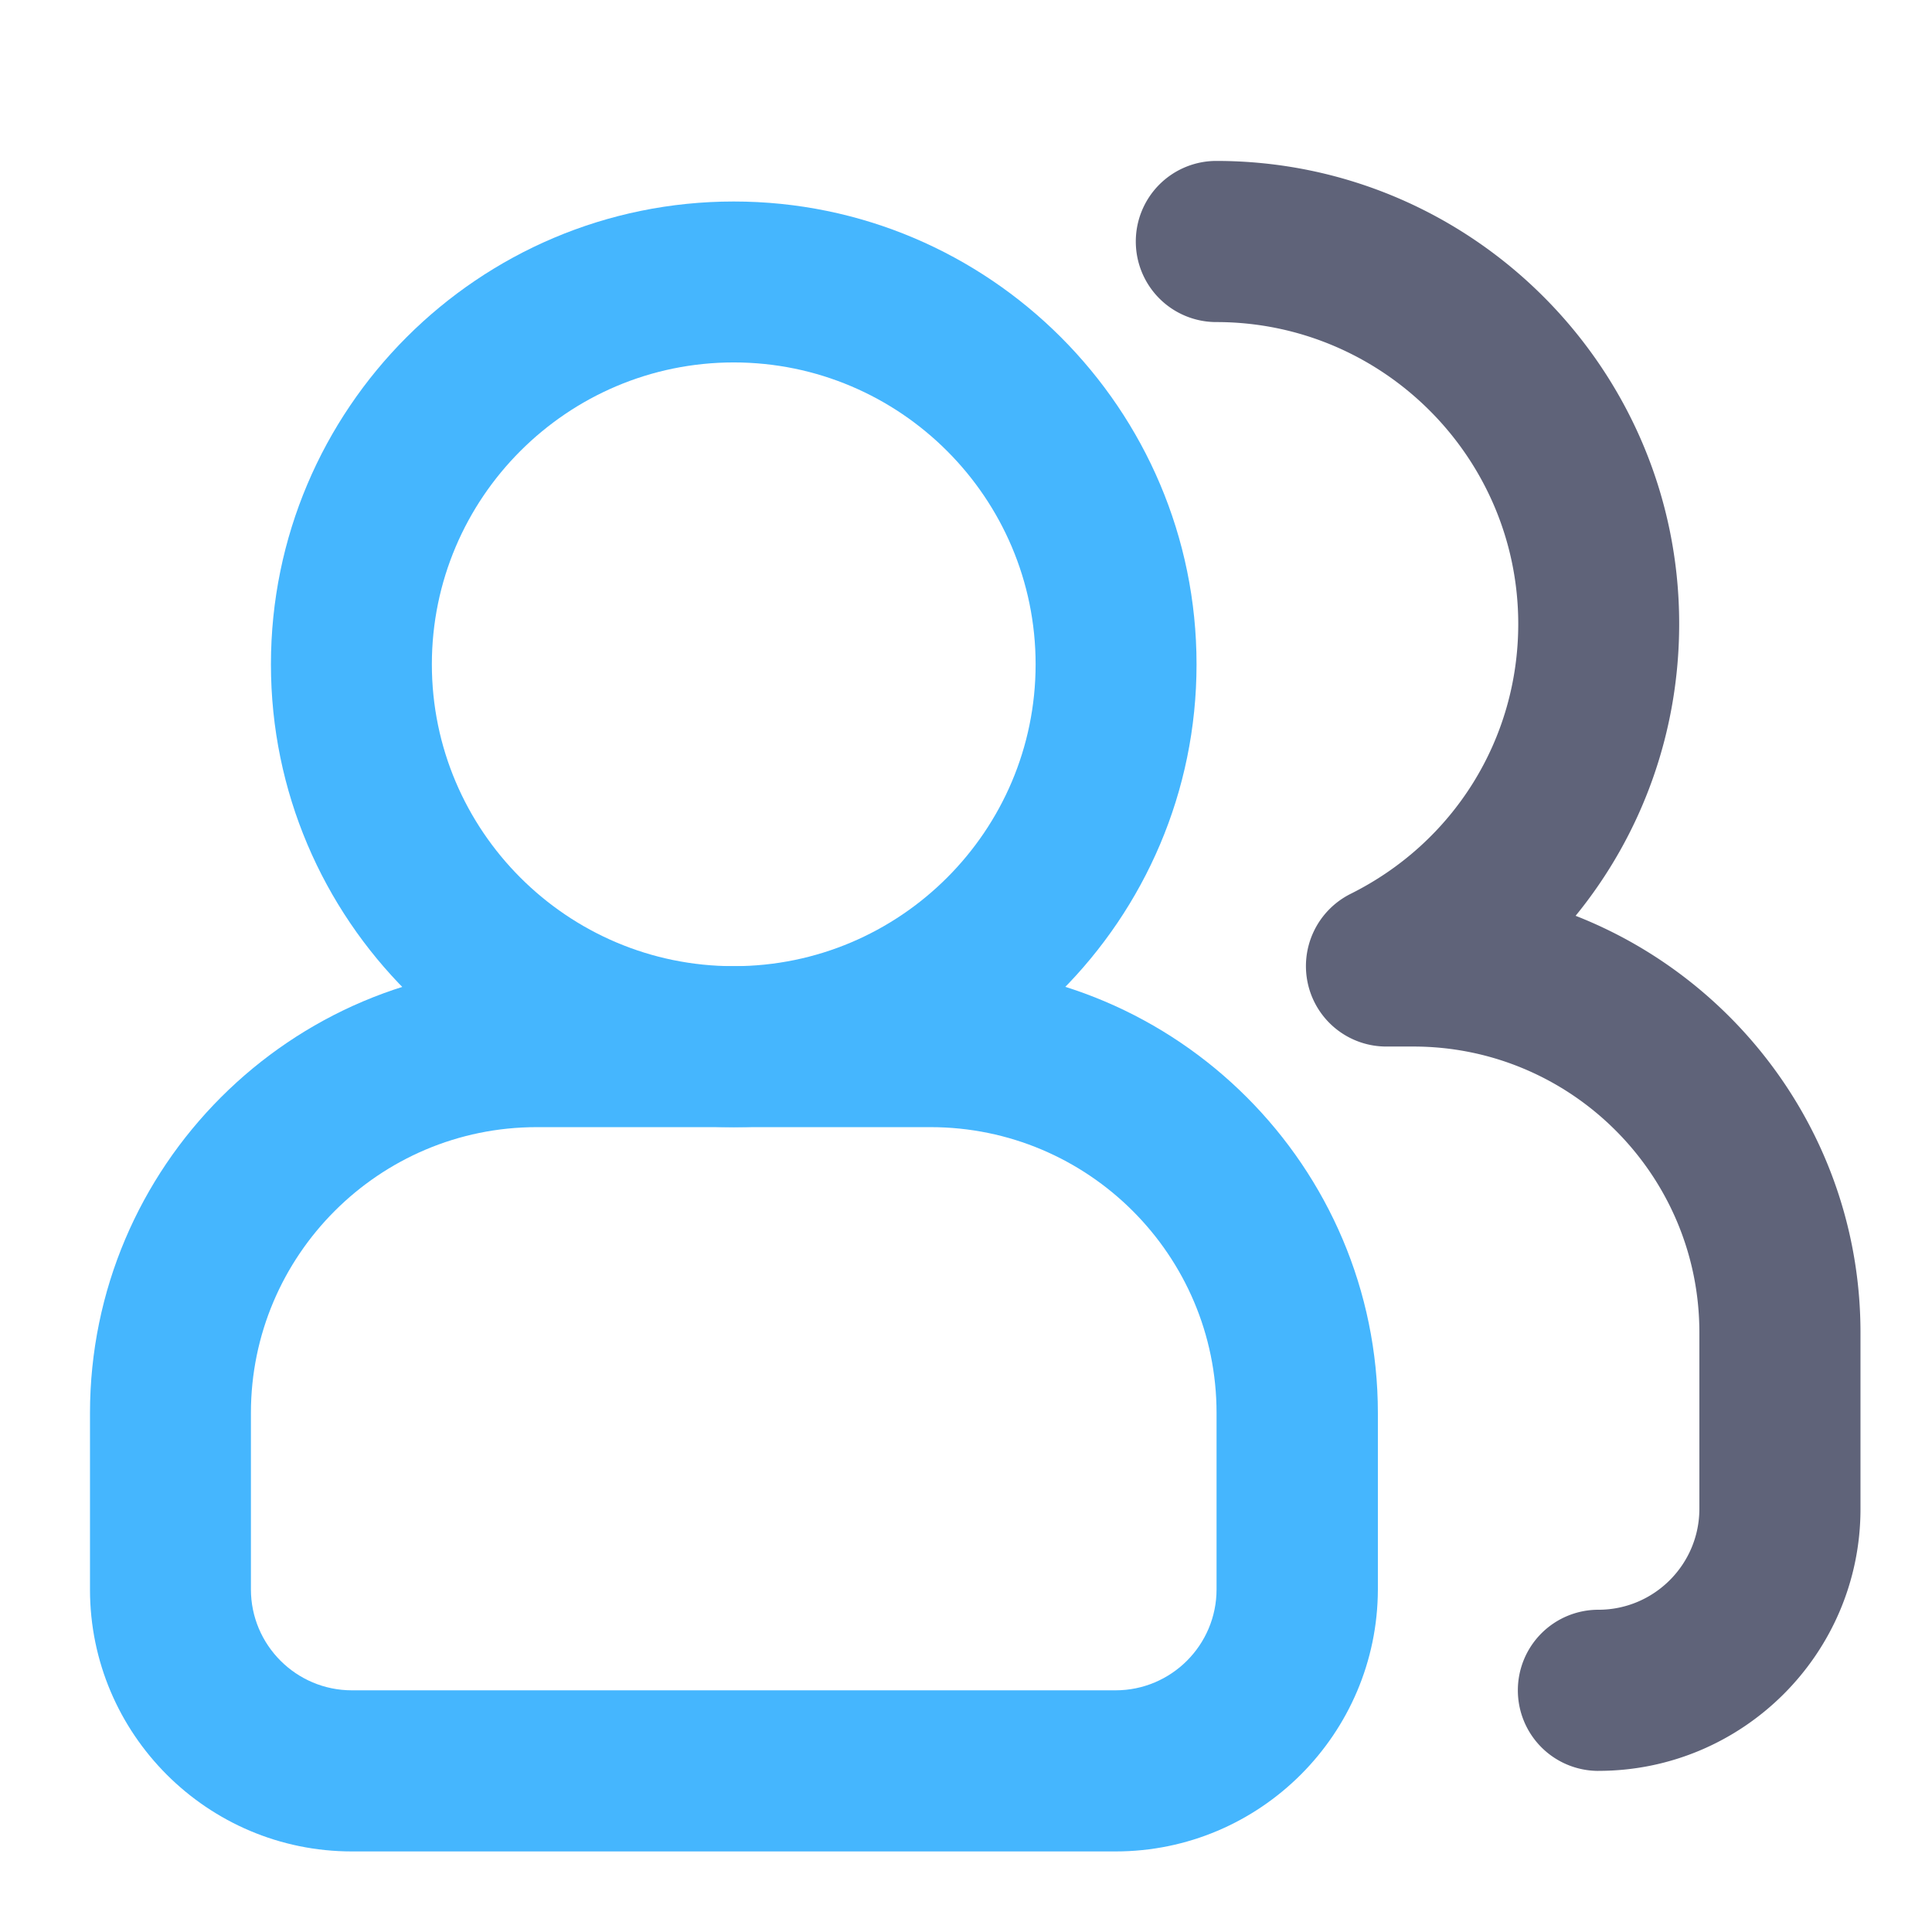 <svg xmlns="http://www.w3.org/2000/svg" width="64" height="64" fill="none"><path fill="#45B6FE" d="M24.306 37.338c-8.45 0-15.331-6.876-15.331-15.332S15.85 6.675 24.306 6.675s15.331 6.875 15.331 15.331-6.88 15.332-15.33 15.332Zm0-25.332c-5.512 0-10 4.488-10 10 0 5.513 4.488 10 10 10 5.513 0 10-4.487 10-10 0-5.512-4.487-10-10-10Z"/><path fill="#45B6FE" d="M36.956 61.331h-25.3c-4.787 0-8.675-3.893-8.675-8.675v-5.843c0-8.163 6.638-14.807 14.807-14.807h13.05c8.162 0 14.806 6.644 14.806 14.807v5.843c-.013 4.782-3.9 8.675-8.688 8.675ZM17.781 37.338c-5.225 0-9.469 4.25-9.469 9.468v5.844c0 1.844 1.5 3.344 3.344 3.344h25.3c1.844 0 3.344-1.5 3.344-3.344v-5.844c0-5.225-4.25-9.468-9.475-9.468H17.781Z"/><path fill="#5F6379" d="M52.95 58.663a2.667 2.667 0 0 1-2.669-2.67 2.667 2.667 0 0 1 2.669-2.668c1.844 0 3.344-1.5 3.344-3.344v-5.843c0-5.225-4.25-9.47-9.475-9.47h-.894a2.661 2.661 0 0 1-2.594-2.056 2.676 2.676 0 0 1 1.406-3c3.425-1.706 5.557-5.13 5.557-8.943 0-5.513-4.488-10-10-10A2.667 2.667 0 0 1 37.625 8a2.667 2.667 0 0 1 2.669-2.669c8.45 0 15.331 6.875 15.331 15.332 0 3.612-1.244 6.993-3.431 9.674 5.518 2.163 9.437 7.538 9.437 13.807v5.843c0 4.788-3.894 8.675-8.681 8.675Z"/></svg>